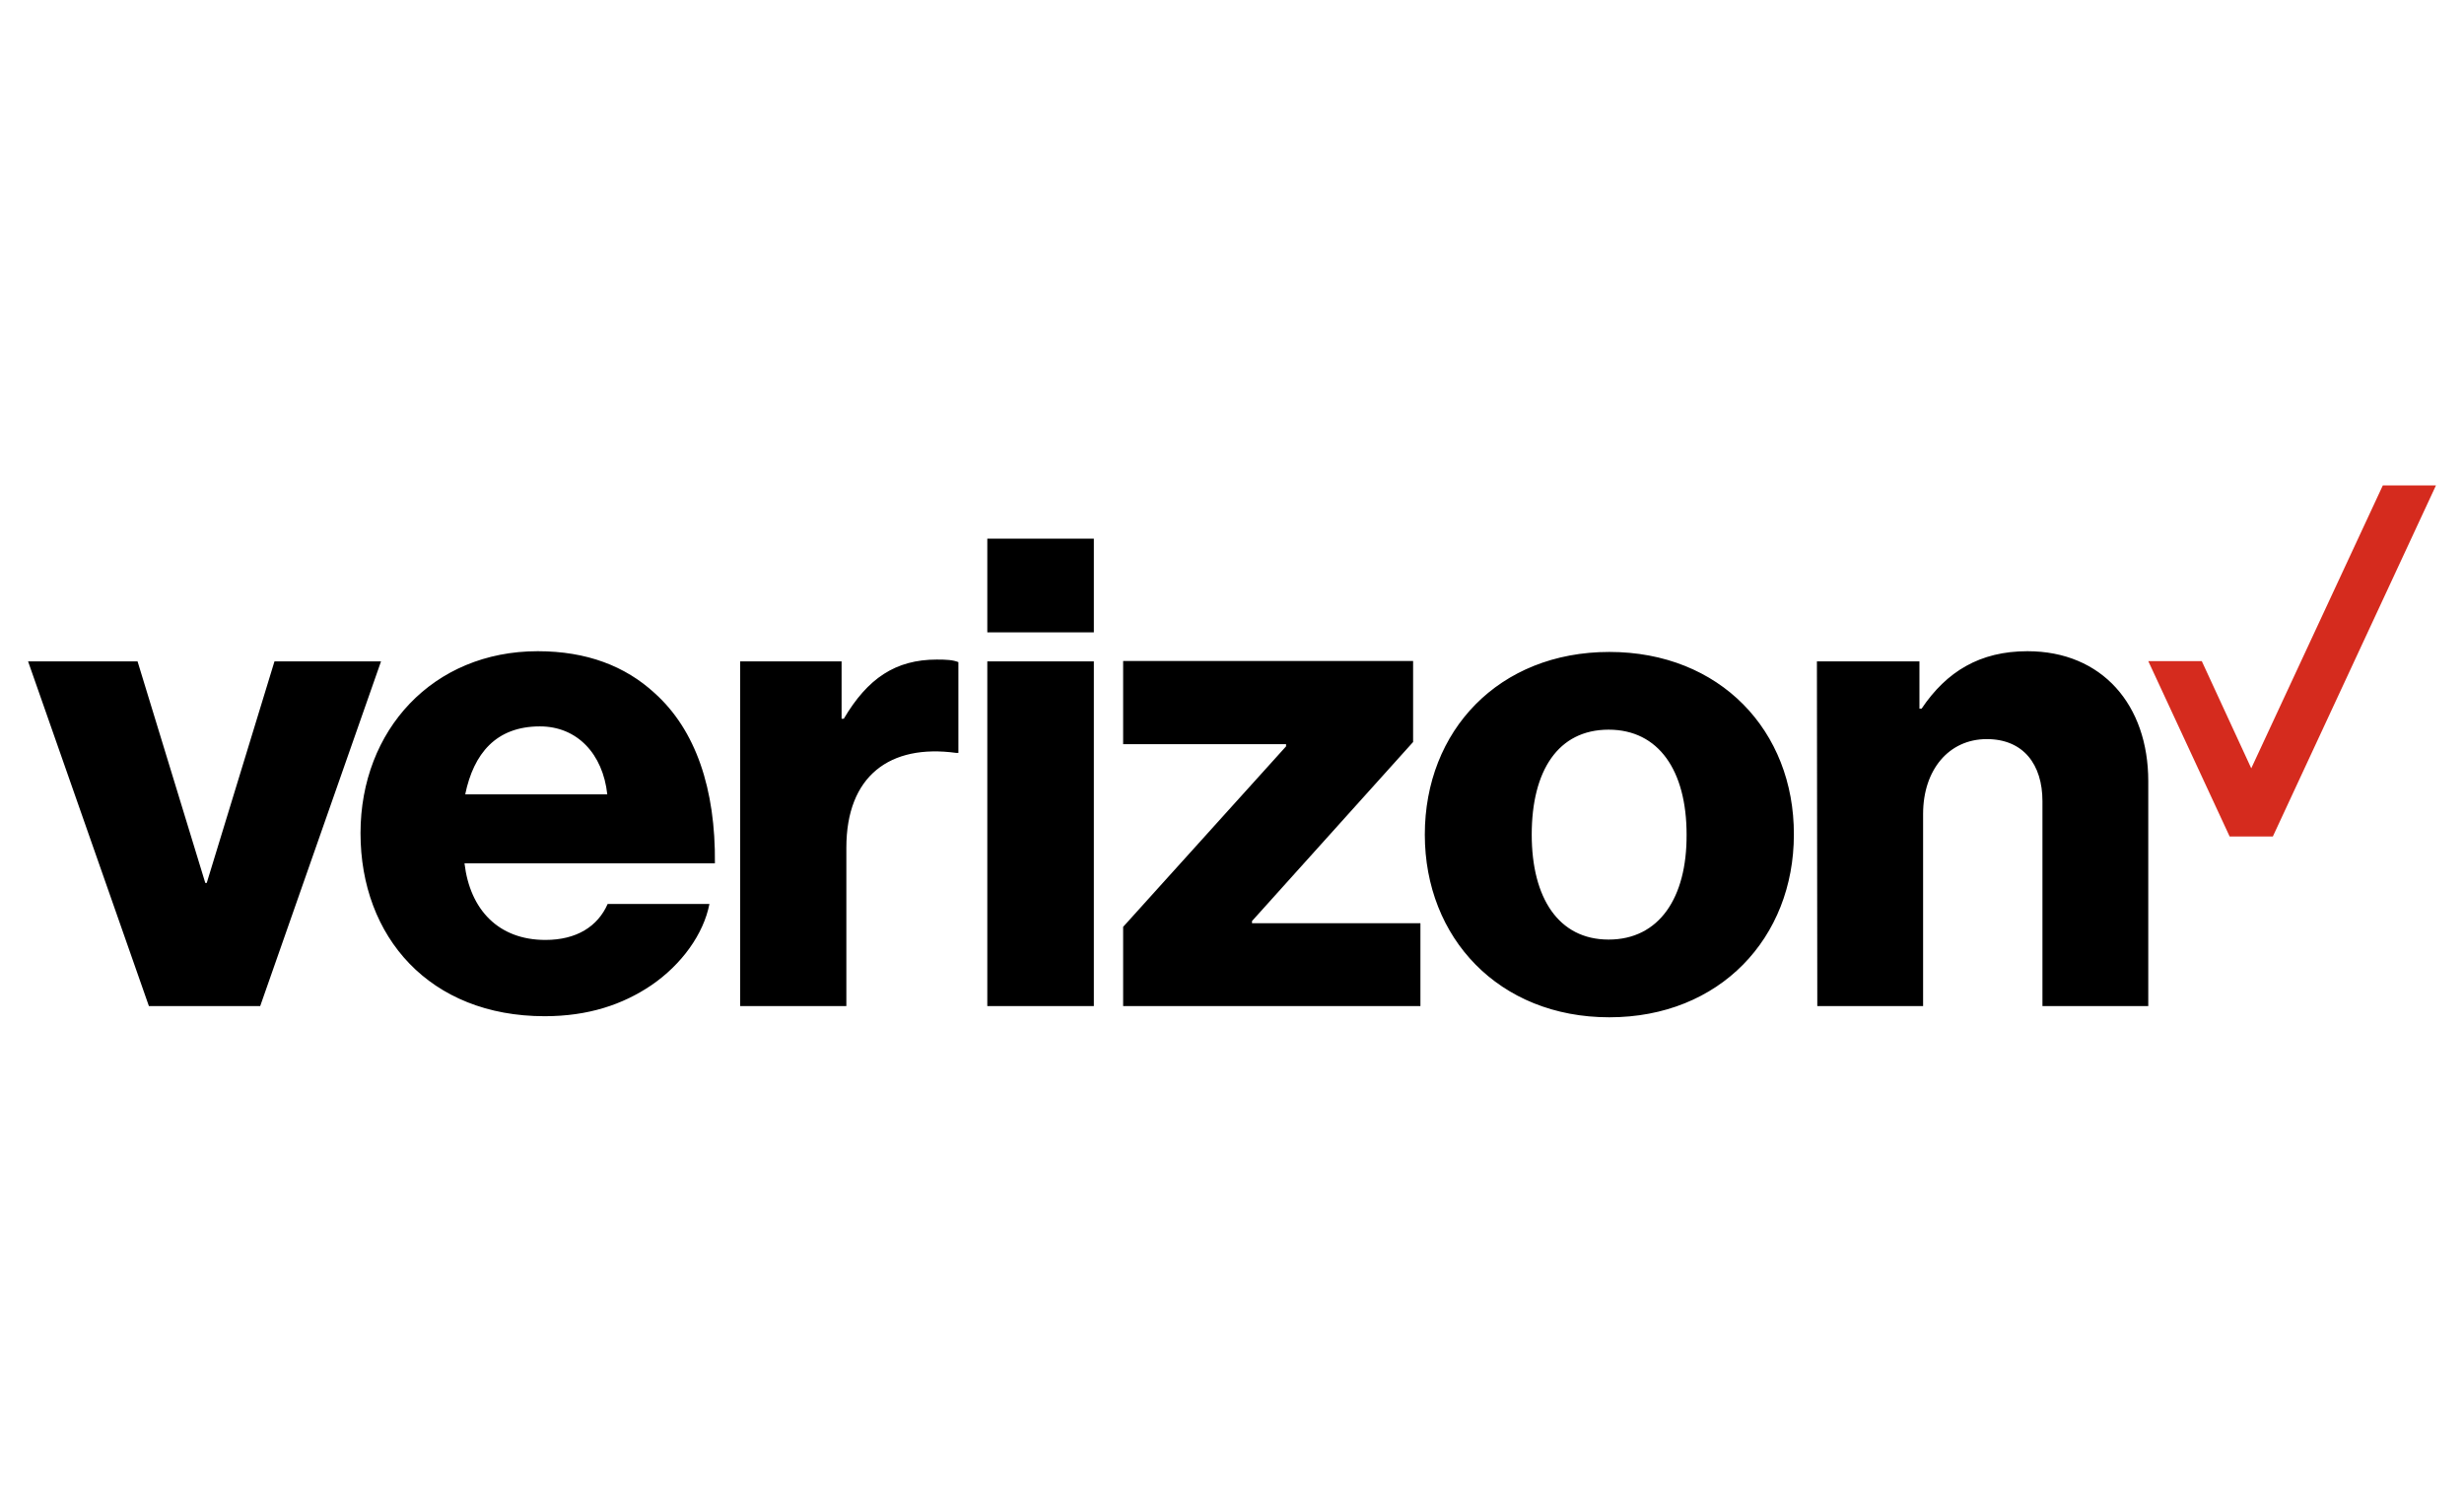 <svg xmlns="http://www.w3.org/2000/svg" width="182" height="111" viewBox="0 0 182 111" fill="none"><g clip-path="url(#clip0_908_146)"><path fill-rule="evenodd" clip-rule="evenodd" d="M176.003 35.857L166.286 56.752L162.632 48.835H158.68L164.689 61.786H167.882L179.928 35.857H176.003Z" fill="#D52B1E"></path><path fill-rule="evenodd" clip-rule="evenodd" d="M72.926 46.707H80.796V39.786H72.926V46.707ZM10.998 74.312H19.22L28.144 48.853H20.274L15.271 65.217H15.163L10.16 48.853H2.074L10.998 74.312ZM39.88 53.655C42.639 53.655 44.531 55.694 44.855 58.671H34.363C34.985 55.667 36.635 53.655 39.88 53.655ZM40.286 69.429C36.824 69.429 34.714 67.203 34.309 63.769H52.806C52.861 58.296 51.4 53.924 48.344 51.187C46.181 49.202 43.341 48.102 39.718 48.102C31.983 48.102 26.629 53.924 26.629 61.542C26.629 69.214 31.74 75.063 40.231 75.063C43.45 75.063 45.992 74.204 48.101 72.782C50.345 71.253 51.968 68.999 52.401 66.773H44.883C44.153 68.436 42.584 69.429 40.286 69.429ZM54.672 74.312H62.515V62.615C62.515 57.303 65.734 54.943 70.628 55.614H70.79V48.907C70.384 48.746 69.924 48.719 69.195 48.719C66.139 48.719 64.083 50.114 62.325 53.092H62.163V48.853H54.672V74.312ZM72.926 74.312H80.796V48.853H72.926V74.312ZM82.959 74.312H104.918V68.195H92.478V68.034L104.377 54.809V48.826H82.959V54.97H94.993V55.131L82.959 68.463V74.312ZM118.818 69.402C115.113 69.402 113.139 66.317 113.139 61.649C113.139 56.928 115.086 53.897 118.818 53.897C122.523 53.897 124.578 56.928 124.578 61.649C124.605 66.317 122.549 69.402 118.818 69.402ZM118.872 48.156C110.705 48.156 105.242 53.977 105.242 61.649C105.242 69.268 110.705 75.143 118.872 75.143C127.039 75.143 132.502 69.268 132.502 61.649C132.528 53.977 127.039 48.156 118.872 48.156ZM134.232 74.312H142.047V60.12C142.047 56.874 143.94 54.594 146.753 54.594C149.457 54.594 150.863 56.472 150.863 59.181V74.312H158.679V57.706C158.679 52.072 155.271 48.102 149.754 48.102C146.239 48.102 143.778 49.604 141.939 52.341H141.777V48.853H134.204L134.232 74.312Z" fill="black"></path></g><defs><clipPath id="clip0_908_146"><rect width="181" height="110" fill="white" transform="translate(0.5 0.5)"></rect></clipPath></defs></svg>
